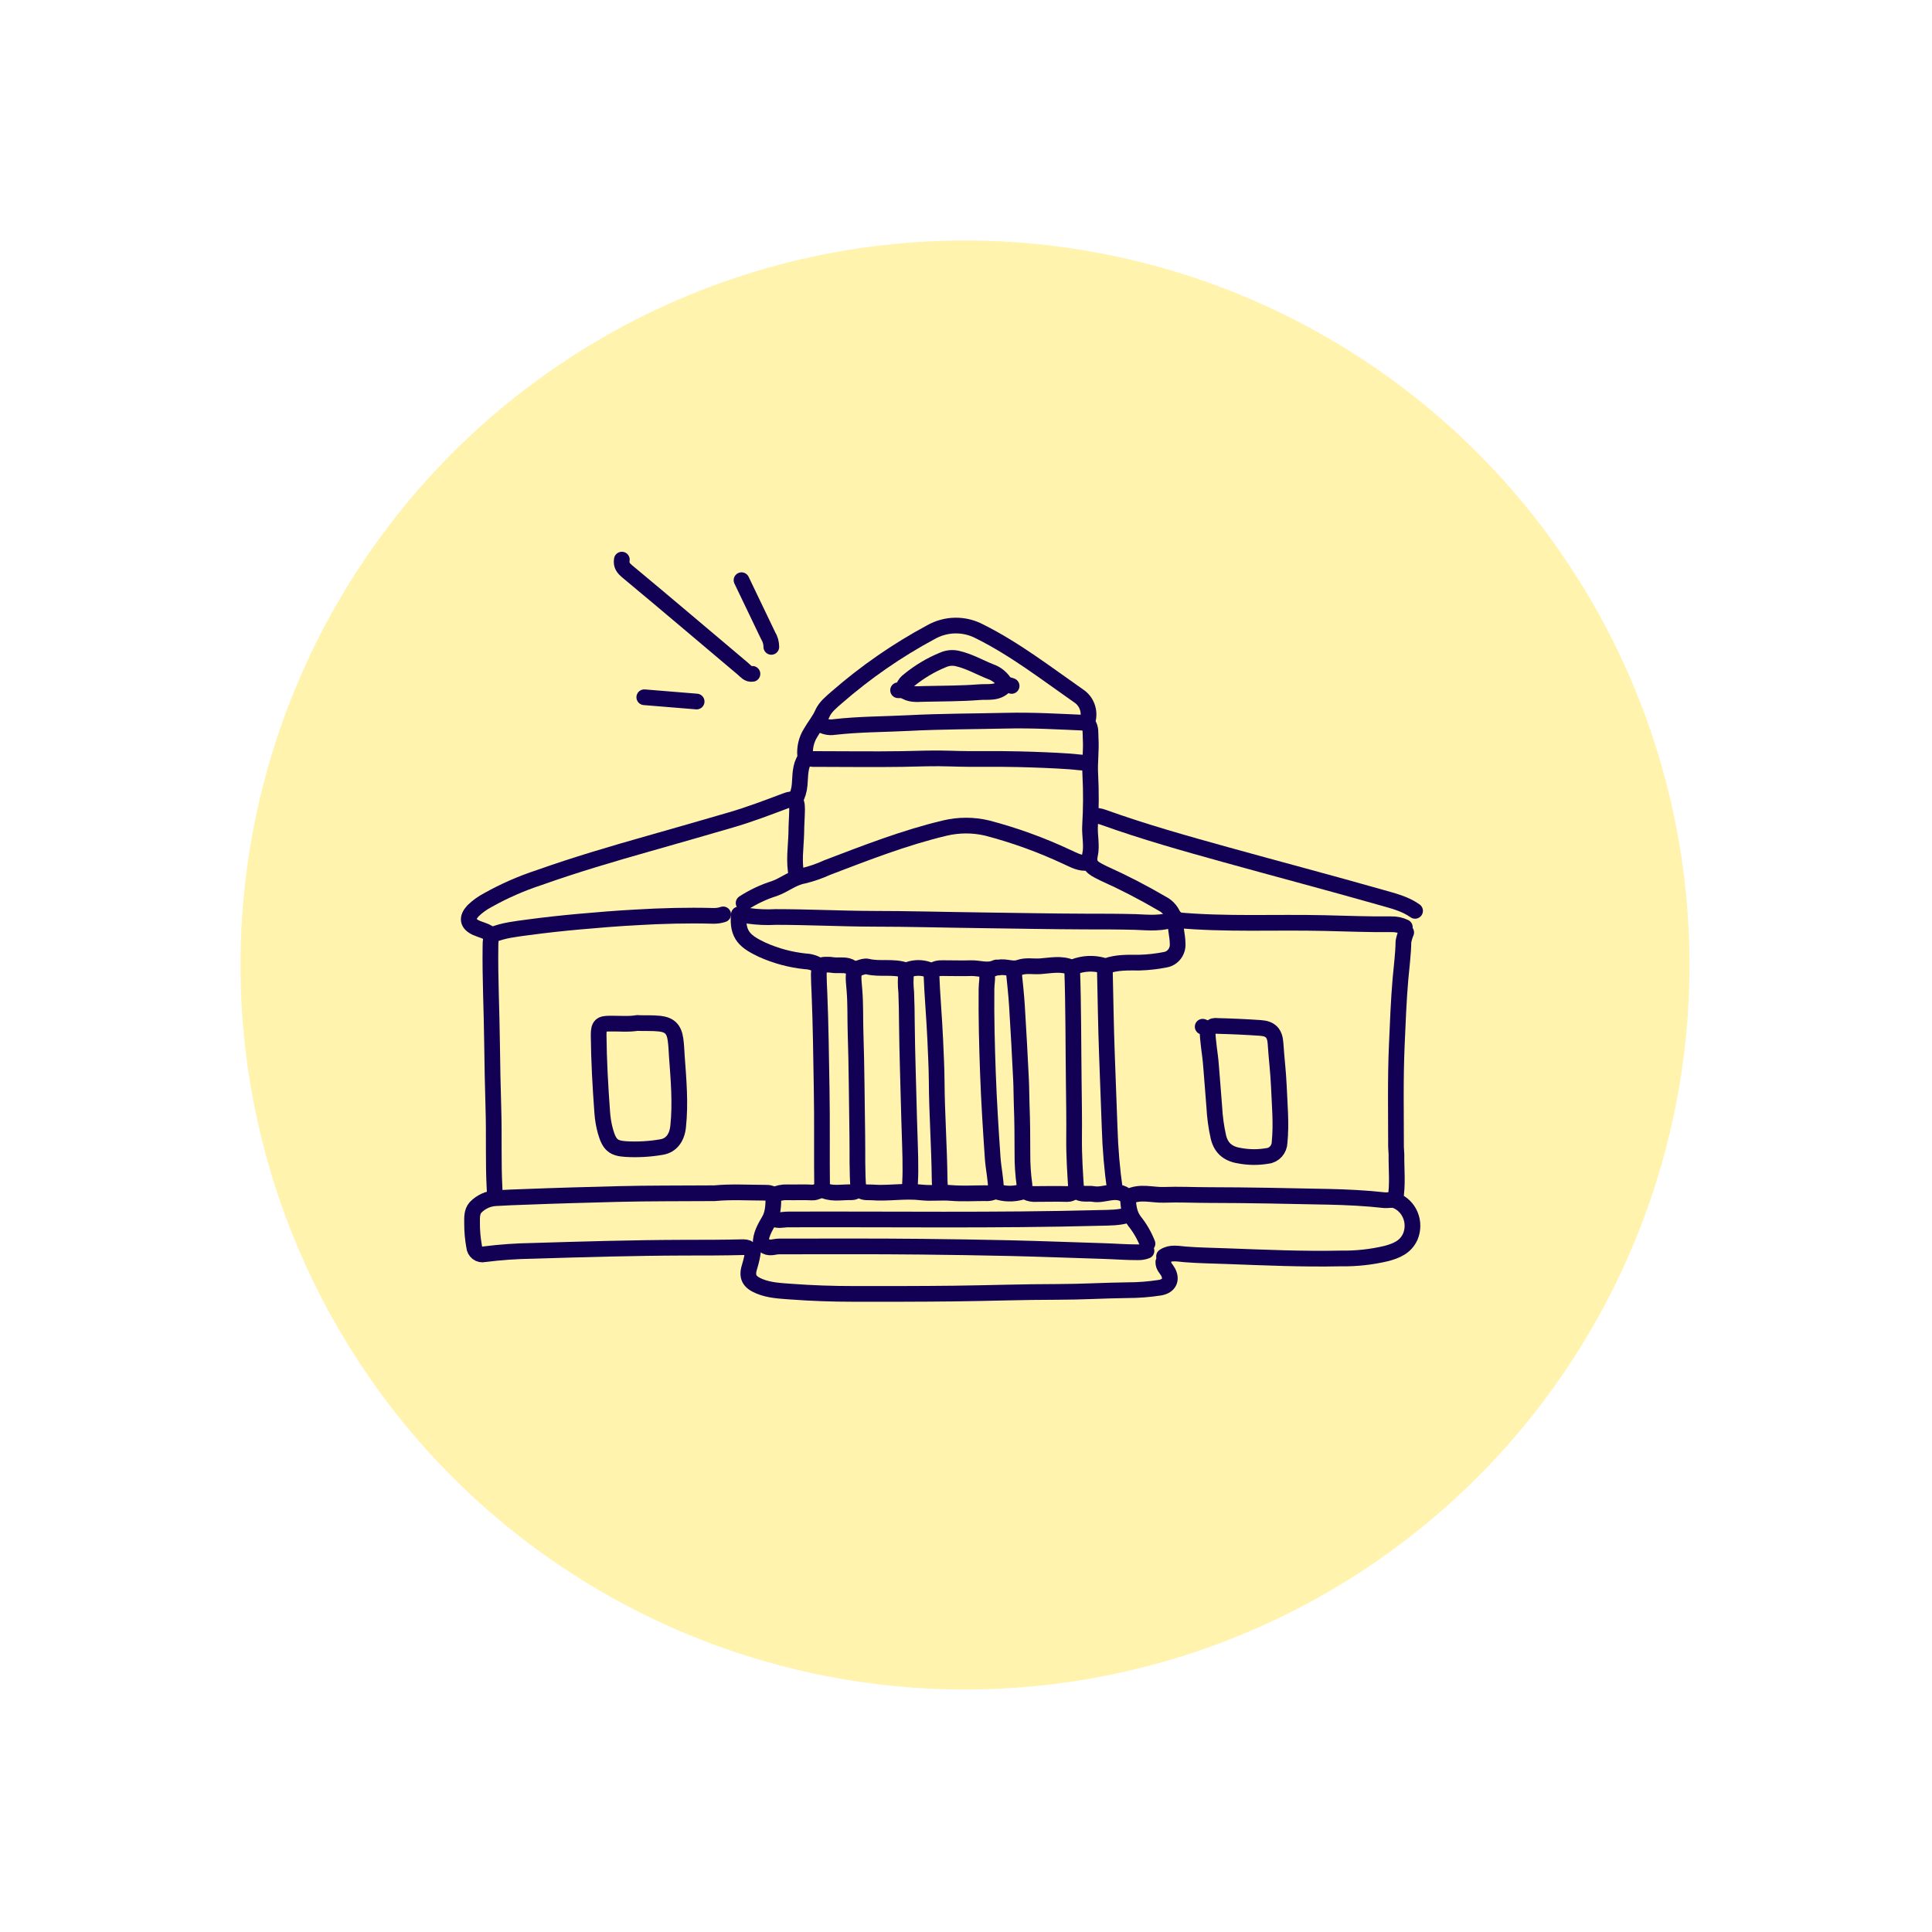 <svg width="160" height="160" viewBox="0 0 160 160" fill="none" xmlns="http://www.w3.org/2000/svg">
<g filter="url(#filter0_d_3623_174)">
<circle cx="78" cy="78" r="60" fill="#FFF3AD"/>
</g>
<g clip-path="url(#clip0_3623_174)">
<rect width="80" height="62.5" transform="translate(38 45.5)" fill="#FFF3AD"/>
<path d="M93.41 99.173C93.443 99.869 93.499 100.525 93.95 101.128C94.4 101.687 94.765 102.316 95.03 102.992" stroke="#110053" stroke-width="1.3" stroke-linecap="round" stroke-linejoin="round"/>
<path d="M75.05 80.486C74.988 81.048 74.988 81.615 75.05 82.176C75.088 83.038 75.096 83.9 75.104 84.762C75.131 87.406 75.231 90.051 75.293 92.696C75.326 94.124 75.407 95.554 75.396 96.985C75.396 97.495 75.361 98.002 75.342 98.512" stroke="#110053" stroke-width="1.3" stroke-linecap="round" stroke-linejoin="round"/>
<path d="M100.003 85.246C100.003 86.254 100.219 87.24 100.29 88.243C100.371 89.369 100.481 90.515 100.56 91.65C100.603 92.504 100.72 93.353 100.908 94.185C101.151 95.154 101.777 95.593 102.758 95.729C103.486 95.854 104.23 95.854 104.958 95.729C105.23 95.702 105.482 95.573 105.669 95.365C105.855 95.158 105.963 94.886 105.971 94.602C106.125 93.033 105.971 91.467 105.906 89.901C105.855 88.744 105.709 87.592 105.636 86.434C105.582 85.547 105.217 85.189 104.391 85.13C103.228 85.05 102.064 84.995 100.897 84.967C100.727 84.967 100.538 84.916 100.395 85.029C100.125 85.24 99.855 85.133 99.601 85.029" stroke="#110053" stroke-width="1.3" stroke-linecap="round" stroke-linejoin="round"/>
<path d="M51.498 46.345C51.42 46.816 51.628 47.058 51.992 47.362C55.189 50.015 58.351 52.713 61.532 55.389C61.756 55.58 61.959 55.865 62.315 55.806" stroke="#110053" stroke-width="1.3" stroke-linecap="round" stroke-linejoin="round"/>
<path d="M96.342 104.519C96.328 104.871 96.596 105.082 96.736 105.344C97.079 106 96.798 106.513 96.061 106.64C95.167 106.779 94.264 106.849 93.361 106.848C91.446 106.871 89.532 106.989 87.615 106.989C84.742 106.989 81.869 107.093 78.996 107.127C76.218 107.158 73.436 107.158 70.658 107.155C68.949 107.155 67.237 107.096 65.528 106.969C64.642 106.902 63.729 106.873 62.879 106.519C62.028 106.164 61.799 105.722 62.098 104.829C62.222 104.425 62.313 104.012 62.368 103.592" stroke="#110053" stroke-width="1.3" stroke-linecap="round" stroke-linejoin="round"/>
<path d="M59.89 75.726C59.617 75.817 59.331 75.858 59.045 75.847C56.923 75.791 54.8 75.847 52.681 75.974C51.101 76.056 49.524 76.188 47.947 76.329C46.538 76.456 45.128 76.61 43.724 76.799C42.72 76.937 41.696 77.038 40.733 77.439C40.654 77.722 40.615 78.016 40.619 78.312C40.579 80.996 40.719 83.663 40.749 86.361C40.77 88.184 40.808 90.006 40.862 91.828C40.932 94.041 40.838 96.255 40.959 98.466C40.962 98.687 41 98.906 41.073 99.114" stroke="#110053" stroke-width="1.3" stroke-linecap="round" stroke-linejoin="round"/>
<path d="M97.414 76.197C101.502 76.577 105.601 76.349 109.694 76.445C111.536 76.487 113.375 76.563 115.216 76.543C115.604 76.53 115.99 76.612 116.342 76.783" stroke="#110053" stroke-width="1.3" stroke-linecap="round" stroke-linejoin="round"/>
<path d="M115.553 99.348C115.78 98.1 115.631 96.841 115.648 95.588C115.648 95.405 115.613 95.196 115.613 94.999C115.613 92.183 115.553 89.366 115.677 86.55C115.758 84.728 115.823 82.888 115.98 81.083C116.069 80.047 116.212 79.013 116.226 77.985C116.274 77.722 116.351 77.466 116.455 77.222" stroke="#110053" stroke-width="1.3" stroke-linecap="round" stroke-linejoin="round"/>
<path d="M97.246 76.078C97.173 75.807 97.045 75.555 96.871 75.34C96.698 75.125 96.482 74.951 96.238 74.83C94.662 73.905 93.04 73.069 91.378 72.323C91.286 72.281 91.186 72.231 91.108 72.186C90.568 71.904 90.074 71.673 90.274 70.777C90.444 70.02 90.225 69.178 90.274 68.378C90.359 66.971 90.366 65.56 90.293 64.153C90.231 63.145 90.387 62.153 90.322 61.154C90.295 60.731 90.371 60.292 90.093 59.923C90.015 59.816 90.061 59.74 90.093 59.624C90.184 59.256 90.163 58.868 90.03 58.514C89.898 58.16 89.662 57.858 89.356 57.653C86.672 55.78 84.066 53.76 81.142 52.301C80.513 51.967 79.816 51.797 79.111 51.806C78.405 51.815 77.712 52.004 77.092 52.355C74.314 53.847 71.703 55.654 69.305 57.743C68.845 58.145 68.341 58.551 68.116 59.069C67.846 59.681 67.436 60.148 67.125 60.7C66.779 61.255 66.622 61.916 66.68 62.576C66.68 62.663 66.737 62.719 66.68 62.815C66.232 63.469 66.291 64.24 66.224 64.987C66.187 65.443 66.053 65.884 65.832 66.279" stroke="#110053" stroke-width="1.3" stroke-linecap="round" stroke-linejoin="round"/>
<path d="M83.278 56.687C83.006 56.184 82.564 55.805 82.038 55.625C81.123 55.262 80.267 54.758 79.284 54.535C78.889 54.442 78.475 54.481 78.102 54.648C77.083 55.062 76.128 55.632 75.269 56.338C75.077 56.47 74.927 56.659 74.837 56.881C74.756 57.163 74.594 57.185 74.376 57.163" stroke="#110053" stroke-width="1.3" stroke-linecap="round" stroke-linejoin="round"/>
<path d="M90.145 71.437C89.475 71.564 88.916 71.214 88.344 70.961C86.217 69.965 84.009 69.166 81.747 68.575C80.6 68.304 79.409 68.304 78.261 68.575C74.924 69.367 71.722 70.62 68.511 71.845C67.875 72.136 67.214 72.365 66.537 72.53C65.644 72.687 64.96 73.296 64.129 73.586C63.233 73.868 62.377 74.271 61.583 74.786" stroke="#110053" stroke-width="1.3" stroke-linecap="round" stroke-linejoin="round"/>
<path d="M91.496 80.134C91.553 82.542 91.582 84.953 91.672 87.361C91.747 89.378 91.826 91.397 91.896 93.414C91.947 95.145 92.096 96.872 92.341 98.585" stroke="#110053" stroke-width="1.3" stroke-linecap="round" stroke-linejoin="round"/>
<path d="M83.778 56.805C83.595 56.729 83.311 56.662 83.238 56.76C82.634 57.464 81.818 57.261 81.078 57.324C79.561 57.445 78.035 57.428 76.515 57.467C75.918 57.484 75.34 57.557 74.825 57.16" stroke="#110053" stroke-width="1.3" stroke-linecap="round" stroke-linejoin="round"/>
<path d="M66.769 62.74C67.022 62.834 67.29 62.874 67.558 62.858C69.942 62.858 72.326 62.895 74.711 62.858C76.061 62.827 77.411 62.776 78.761 62.824C80.621 62.892 82.482 62.824 84.339 62.875C85.768 62.911 87.196 62.962 88.622 63.061C89.108 63.095 89.594 63.182 90.085 63.165" stroke="#110053" stroke-width="1.3" stroke-linecap="round" stroke-linejoin="round"/>
<path d="M61.19 75.727C61.012 77.476 61.77 78.008 63.112 78.65C64.256 79.164 65.469 79.49 66.709 79.616C67.132 79.632 67.543 79.77 67.894 80.016" stroke="#110053" stroke-width="1.3" stroke-linecap="round" stroke-linejoin="round"/>
<path d="M61.979 75.845C62.726 75.951 63.481 75.983 64.234 75.941C66.901 75.941 69.564 76.079 72.231 76.09C75.237 76.09 78.242 76.177 81.247 76.214C84.139 76.25 87.028 76.309 89.923 76.318C91.292 76.318 92.663 76.318 94.035 76.355C95.115 76.394 96.236 76.543 97.381 76.047C97.286 76.814 97.524 77.456 97.526 78.135C97.55 78.451 97.459 78.764 97.27 79.013C97.082 79.262 96.811 79.428 96.511 79.478C95.806 79.619 95.091 79.7 94.373 79.72C93.444 79.72 92.51 79.678 91.613 80.002C91.502 80.044 91.424 79.977 91.33 79.951C90.549 79.736 89.724 79.775 88.964 80.061C88.891 80.089 88.859 80.179 88.737 80.126C87.89 79.754 87.009 79.962 86.148 80.022C85.567 80.064 84.963 79.926 84.404 80.129C83.845 80.331 83.275 79.999 82.711 80.129C82.638 80.129 82.549 80.106 82.487 80.129C81.798 80.461 81.096 80.157 80.402 80.179C79.708 80.202 79.052 80.179 78.374 80.179C78.007 80.179 77.635 80.131 77.294 80.354C77.148 80.453 77.04 80.354 76.897 80.309C76.374 80.12 75.806 80.112 75.277 80.286C75.191 80.314 75.137 80.413 75.007 80.362C73.981 79.993 72.89 80.298 71.856 80.05C71.384 79.937 70.973 80.421 70.506 80.123C70.106 79.875 69.65 79.954 69.213 79.94C69.005 79.94 68.8 79.884 68.592 79.889C68 79.889 67.83 79.847 67.809 80.706C67.809 81.196 67.838 81.686 67.86 82.176C67.971 84.838 67.998 87.502 68.046 90.166C68.097 92.949 68.046 95.732 68.084 98.512" stroke="#110053" stroke-width="1.3" stroke-linecap="round" stroke-linejoin="round"/>
<path d="M117.19 75.433C116.353 74.839 115.368 74.605 114.425 74.335C110.138 73.115 105.825 71.978 101.529 70.786C98.125 69.843 94.72 68.885 91.385 67.688C91.098 67.576 90.791 67.534 90.486 67.564" stroke="#110053" stroke-width="1.3" stroke-linecap="round" stroke-linejoin="round"/>
<path d="M61.41 48.049C62.144 49.575 62.877 51.103 63.608 52.631C63.783 52.911 63.877 53.238 63.878 53.572" stroke="#110053" stroke-width="1.3" stroke-linecap="round" stroke-linejoin="round"/>
<path d="M88.793 80.249C88.903 83.404 88.884 86.558 88.925 89.713C88.941 91.2 88.968 92.69 88.952 94.177C88.936 95.664 89.033 97.157 89.133 98.644" stroke="#110053" stroke-width="1.3" stroke-linecap="round" stroke-linejoin="round"/>
<path d="M57.693 58.098L53.357 57.743" stroke="#110053" stroke-width="1.3" stroke-linecap="round" stroke-linejoin="round"/>
<path d="M89.98 59.861C87.763 59.765 85.549 59.63 83.332 59.684C80.632 59.745 77.931 59.74 75.231 59.881C73.182 59.985 71.13 59.974 69.088 60.21C68.656 60.279 68.215 60.178 67.849 59.929" stroke="#110053" stroke-width="1.3" stroke-linecap="round" stroke-linejoin="round"/>
<path d="M83.95 80.368C84.044 81.348 84.163 82.339 84.22 83.308C84.352 85.361 84.457 87.42 84.56 89.476C84.592 90.141 84.584 90.808 84.611 91.476C84.665 92.825 84.671 94.177 84.673 95.529C84.666 96.395 84.722 97.26 84.841 98.117C84.844 98.297 84.827 98.477 84.79 98.652C84.136 98.879 83.434 98.91 82.764 98.742C82.58 98.67 82.376 98.67 82.192 98.742C81.994 98.809 81.786 98.833 81.579 98.813C80.639 98.813 79.689 98.875 78.763 98.796C77.934 98.728 77.105 98.847 76.284 98.751C74.934 98.59 73.584 98.855 72.234 98.751C71.931 98.728 71.618 98.79 71.335 98.63C71.051 98.469 70.795 98.745 70.546 98.737C69.793 98.714 69.023 98.894 68.294 98.618C67.908 98.472 67.633 98.779 67.276 98.759C66.585 98.717 65.886 98.759 65.192 98.742C64.803 98.725 64.417 98.807 64.066 98.982" stroke="#110053" stroke-width="1.3" stroke-linecap="round" stroke-linejoin="round"/>
<path d="M70.766 80.368C70.614 80.931 70.731 81.494 70.766 82.058C70.855 83.184 70.817 84.33 70.852 85.468C70.947 88.324 70.952 91.186 70.998 94.044C71.022 95.534 70.968 97.027 71.092 98.511" stroke="#110053" stroke-width="1.3" stroke-linecap="round" stroke-linejoin="round"/>
<path d="M52.795 84.716C52.029 84.845 51.256 84.755 50.487 84.772C49.796 84.772 49.569 84.891 49.577 85.716C49.596 87.856 49.717 89.988 49.874 92.12C49.91 92.656 50 93.187 50.144 93.703C50.468 94.83 50.806 95.094 51.826 95.162C52.824 95.22 53.824 95.163 54.81 94.99C55.598 94.855 56.065 94.216 56.16 93.3C56.368 91.357 56.195 89.422 56.054 87.484C56.022 87.011 56.009 86.544 55.941 86.076C55.822 85.231 55.45 84.868 54.64 84.775C54.038 84.707 53.438 84.747 52.836 84.724" stroke="#110053" stroke-width="1.3" stroke-linecap="round" stroke-linejoin="round"/>
<path d="M63.444 103.226C63.8 103.406 64.157 103.226 64.524 103.226C68.431 103.226 72.335 103.204 76.243 103.246C78.74 103.274 81.238 103.308 83.735 103.367C86.233 103.426 88.804 103.528 91.339 103.604C92.298 103.632 93.254 103.711 94.212 103.708C94.462 103.717 94.711 103.677 94.947 103.59" stroke="#110053" stroke-width="1.3" stroke-linecap="round" stroke-linejoin="round"/>
<path d="M65.978 72.552C65.708 71.364 65.916 70.161 65.946 68.969C65.946 68.325 66.003 67.671 66.011 67.029C66.024 66.159 65.714 66.071 65.076 66.316C63.57 66.88 62.06 67.46 60.513 67.908C58.265 68.563 56.015 69.21 53.763 69.848C50.698 70.716 47.644 71.614 44.639 72.682C43.175 73.161 41.757 73.783 40.405 74.54C39.955 74.775 39.54 75.076 39.171 75.433C38.631 76.025 38.709 76.506 39.441 76.841C39.86 77.025 40.327 77.101 40.678 77.433" stroke="#110053" stroke-width="1.3" stroke-linecap="round" stroke-linejoin="round"/>
<path d="M62.993 103.052C62.971 102.28 63.341 101.677 63.706 101.041C64.019 100.494 64.049 99.81 64.049 99.173C64.049 98.776 63.627 98.776 63.387 98.776C61.978 98.776 60.568 98.683 59.161 98.819C59.048 98.819 58.934 98.819 58.824 98.819C56.288 98.838 53.753 98.819 51.218 98.883C48.682 98.948 46.071 99.019 43.5 99.12C42.69 99.151 41.88 99.173 41.07 99.227C40.435 99.254 39.832 99.528 39.38 99.996C39.061 100.362 39.097 100.841 39.094 101.286C39.091 101.936 39.148 102.585 39.264 103.223C39.271 103.327 39.299 103.429 39.347 103.52C39.395 103.611 39.462 103.691 39.542 103.752C39.623 103.814 39.715 103.857 39.813 103.877C39.911 103.898 40.012 103.896 40.109 103.871C41.436 103.703 42.771 103.609 44.108 103.59C48.277 103.463 52.443 103.339 56.615 103.328C58.268 103.328 59.92 103.328 61.573 103.285C61.688 103.283 61.803 103.304 61.91 103.347" stroke="#110053" stroke-width="1.3" stroke-linecap="round" stroke-linejoin="round"/>
<path d="M77.129 80.486C77.194 82.371 77.372 84.246 77.453 86.119C77.499 87.246 77.564 88.392 77.572 89.527C77.588 92.234 77.785 94.932 77.815 97.636C77.815 97.946 77.856 98.264 77.861 98.576" stroke="#110053" stroke-width="1.3" stroke-linecap="round" stroke-linejoin="round"/>
<path d="M81.697 80.486C81.829 80.957 81.697 81.427 81.697 81.895C81.673 84.246 81.732 86.595 81.818 88.936C81.905 91.276 82.051 93.6 82.213 95.929C82.275 96.811 82.483 97.681 82.483 98.574" stroke="#110053" stroke-width="1.3" stroke-linecap="round" stroke-linejoin="round"/>
<path d="M96.401 104.048C96.941 103.679 97.565 103.837 98.148 103.882C99.293 103.972 100.441 103.986 101.586 104.029C104.739 104.144 107.893 104.288 111.05 104.22C112.321 104.241 113.59 104.102 114.83 103.806C115.64 103.587 116.415 103.277 116.801 102.398C116.916 102.118 116.975 101.817 116.975 101.513C116.975 101.208 116.914 100.907 116.798 100.628C116.682 100.348 116.513 100.097 116.3 99.888C116.087 99.68 115.836 99.519 115.562 99.415C115.292 99.328 114.959 99.415 114.662 99.396C113.126 99.224 111.584 99.148 110.042 99.114C106.719 99.046 103.397 98.973 100.071 98.97C98.853 98.97 97.627 98.903 96.409 98.951C95.435 98.987 94.433 98.624 93.48 99.106C93.463 99.115 93.444 99.12 93.424 99.12C93.405 99.12 93.386 99.115 93.369 99.106C92.483 98.317 91.479 99.046 90.55 98.883C90.142 98.813 89.702 98.939 89.313 98.748C88.971 98.579 88.725 98.894 88.409 98.883C87.472 98.855 86.532 98.883 85.593 98.883C85.333 98.871 85.081 98.789 84.861 98.647" stroke="#110053" stroke-width="1.3" stroke-linecap="round" stroke-linejoin="round"/>
<path d="M93.54 100.582C92.73 100.863 91.89 100.843 91.061 100.863C82.461 101.091 73.859 100.959 65.258 100.99C64.824 100.99 64.376 101.159 63.962 100.874" stroke="#110053" stroke-width="1.3" stroke-linecap="round" stroke-linejoin="round"/>
</g>
<defs>
<filter id="filter0_d_3623_174" x="0.75" y="0.75" width="158.333" height="158.333" filterUnits="userSpaceOnUse" color-interpolation-filters="sRGB">
<feFlood flood-opacity="0" result="BackgroundImageFix"/>
<feColorMatrix in="SourceAlpha" type="matrix" values="0 0 0 0 0 0 0 0 0 0 0 0 0 0 0 0 0 0 127 0" result="hardAlpha"/>
<feOffset dx="1.917" dy="1.917"/>
<feGaussianBlur stdDeviation="9.583"/>
<feComposite in2="hardAlpha" operator="out"/>
<feColorMatrix type="matrix" values="0 0 0 0 0 0 0 0 0 0 0 0 0 0 0 0 0 0 0.1 0"/>
<feBlend mode="normal" in2="BackgroundImageFix" result="effect1_dropShadow_3623_174"/>
<feBlend mode="normal" in="SourceGraphic" in2="effect1_dropShadow_3623_174" result="shape"/>
</filter>
<clipPath id="clip0_3623_174">
<rect width="80" height="62.5" fill="white" transform="translate(38 45.5)"/>
</clipPath>
</defs>
</svg>
